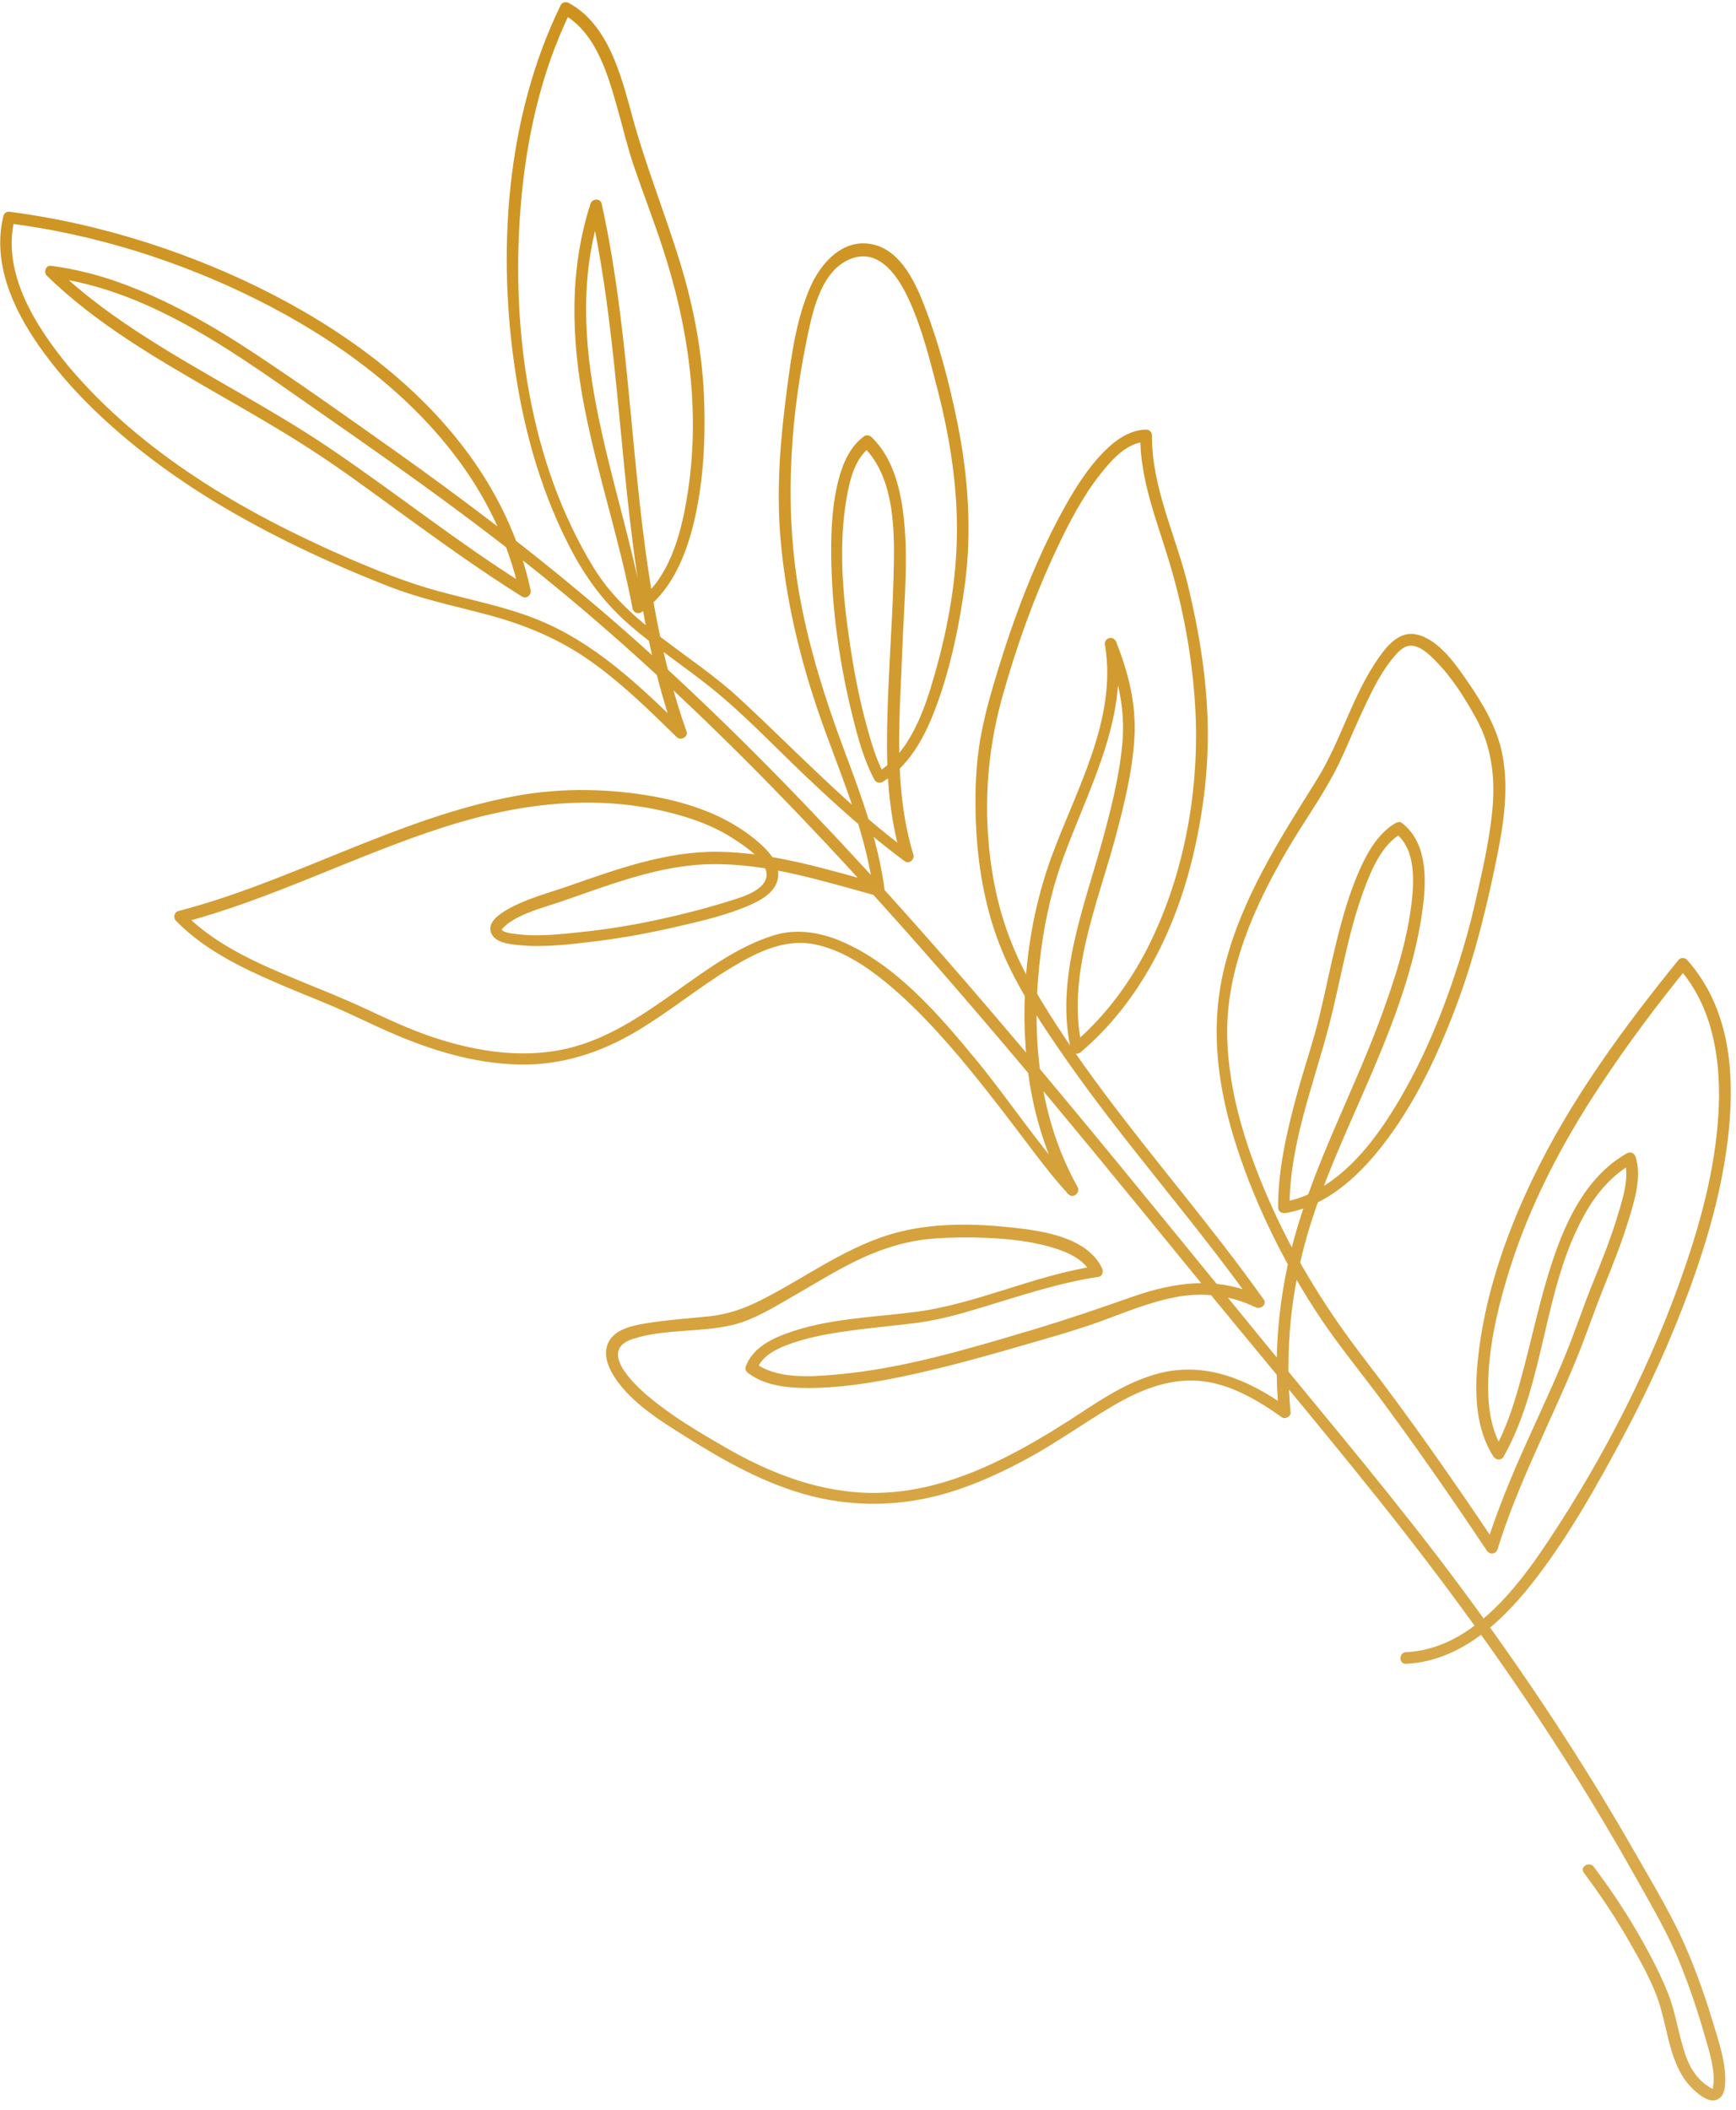 <?xml version="1.0" encoding="UTF-8"?> <svg xmlns="http://www.w3.org/2000/svg" width="149" height="181" viewBox="0 0 149 181" fill="none"><g clip-path="url(#clip0_585_13)"><path d="M135.94 160.65C137.29 162.46 138.56 164.34 139.69 166.3C140.72 168.08 141.82 169.98 142.44 171.95C143.25 174.53 143.37 177.6 145.57 179.45C146.02 179.83 146.65 180.32 147.28 180.15C147.84 179.99 148.02 179.4 148.06 178.88C148.21 177.1 147.52 175.16 147.02 173.48C146.42 171.5 145.74 169.54 144.94 167.63C143.68 164.58 141.91 161.69 140.28 158.84C135.8 151 130.79 143.46 125.41 136.21C120.03 128.96 114.34 122.25 108.69 115.36C103.04 108.46 97.43 101.53 91.73 94.67C80.4 81.05 68.67 67.67 55.5 55.78C48.62 49.57 41.31 43.93 33.75 38.57C29.84 35.8 25.93 33.02 21.94 30.38C18.31 27.97 14.5 25.78 10.4 24.29C8.45 23.58 6.44 23.07 4.37 22.8C3.92 22.74 3.73 23.38 4.02 23.65C8.29 27.82 13.54 30.82 18.67 33.78C21.29 35.29 23.92 36.79 26.46 38.42C29.32 40.26 32.05 42.3 34.81 44.3C38.09 46.67 41.38 49.04 44.81 51.18C45.2 51.42 45.63 51.02 45.54 50.62C42.22 35.14 26.97 25.47 12.89 20.9C8.94 19.62 4.88 18.69 0.77 18.16C0.56 18.13 0.34 18.33 0.29 18.53C-0.68 22.5 1.09 26.45 3.33 29.65C5.79 33.17 8.95 36.2 12.32 38.84C16.42 42.05 20.97 44.69 25.65 46.95C28.22 48.19 30.84 49.32 33.49 50.35C36.14 51.38 38.96 51.97 41.72 52.7C44.98 53.56 47.99 54.79 50.75 56.76C53.51 58.73 55.75 60.96 58.08 63.23C58.42 63.56 59.09 63.23 58.92 62.74C54.89 51.33 54.74 39.05 53.26 27.16C52.85 23.91 52.35 20.67 51.64 17.48C51.53 16.97 50.82 17.04 50.68 17.48C48.84 23.18 49.03 29.12 50.16 34.94C51.29 40.76 53.2 46.4 54.3 52.23C54.36 52.54 54.78 52.7 55.03 52.53C57.58 50.79 58.83 47.78 59.54 44.88C60.36 41.49 60.55 37.93 60.44 34.45C60.31 30.42 59.58 26.5 58.41 22.65C57.11 18.37 55.42 14.24 54.25 9.92C53.31 6.48 52.21 2.08 48.81 0.25C48.59 0.13 48.25 0.18 48.13 0.43C43.41 10.08 42.64 21.65 44.27 32.15C45.09 37.43 46.62 42.68 49.15 47.4C50.44 49.81 52.02 51.87 54.09 53.66C56.3 55.58 58.76 57.18 61.04 59.01C63.87 61.28 66.39 63.96 69.02 66.46C71.65 68.96 74.6 71.64 77.67 73.89C78.03 74.15 78.52 73.72 78.4 73.33C76.62 67.48 77.24 61.37 77.46 55.36C77.61 51.3 78.07 47.17 77.39 43.13C77.04 41.07 76.34 38.98 74.8 37.49C74.65 37.35 74.37 37.28 74.19 37.41C72.95 38.3 72.33 39.76 71.96 41.2C71.44 43.23 71.33 45.37 71.34 47.46C71.37 52.2 72.06 56.99 73.21 61.59C73.66 63.39 74.17 65.26 75.06 66.9C75.19 67.14 75.52 67.21 75.74 67.08C78.35 65.54 79.71 62.52 80.65 59.77C81.71 56.68 82.37 53.4 82.81 50.17C83.43 45.55 83.1 40.87 82.18 36.31C81.51 32.99 80.63 29.6 79.42 26.44C78.63 24.37 77.4 21.59 75.02 20.99C72.41 20.34 70.44 22.54 69.52 24.69C68.32 27.46 67.92 30.53 67.53 33.51C66.98 37.66 66.64 41.77 66.97 45.96C67.38 51.07 68.55 56.11 70.2 60.96C71.85 65.81 74.24 70.96 74.94 76.31L75.57 75.83C71.04 74.6 66.36 73.12 61.63 73.07C57.18 73.02 52.99 74.55 48.85 75.99C47.07 76.61 45.17 77.09 43.53 78.03C42.89 78.4 41.85 79.08 42.13 79.97C42.41 80.86 43.7 80.99 44.46 81.07C46.68 81.3 48.99 81.01 51.18 80.74C53.37 80.47 55.68 80.05 57.9 79.54C60.12 79.03 62.29 78.54 64.32 77.66C65.33 77.22 66.56 76.54 66.77 75.34C67.02 73.94 65.7 72.73 64.73 71.94C61.92 69.67 58.37 68.62 54.84 68.12C51.31 67.62 47.68 67.64 44.15 68.3C34.1 70.18 25.17 75.58 15.32 78.15C14.95 78.25 14.84 78.72 15.1 78.99C17.48 81.42 20.59 82.96 23.68 84.29C25.22 84.96 26.78 85.57 28.32 86.22C29.99 86.92 31.61 87.74 33.27 88.47C36.84 90.05 40.67 91.25 44.6 91.32C48.19 91.39 51.53 90.31 54.6 88.49C57.39 86.84 59.9 84.75 62.67 83.07C64.86 81.74 67.3 80.48 69.92 81.01C72.17 81.46 74.2 82.79 75.96 84.21C78.06 85.92 79.94 87.9 81.71 89.94C83.7 92.24 85.56 94.65 87.4 97.07C88.79 98.89 90.14 100.77 91.7 102.44C92.09 102.86 92.76 102.32 92.49 101.83C89.28 96.08 88.53 89.41 89.19 82.93C89.51 79.77 90.14 76.68 91.22 73.7C92.3 70.72 93.62 67.89 94.62 64.91C95.7 61.71 96.36 58.38 95.8 55.01L94.84 55.28C95.91 57.99 96.59 60.73 96.34 63.66C96.09 66.59 95.31 69.63 94.51 72.5C92.94 78.08 90.57 84.18 91.92 90.04C92.01 90.43 92.49 90.49 92.76 90.26C97.95 85.85 101.01 79.52 102.5 72.97C103.3 69.47 103.73 65.84 103.66 62.25C103.58 58.21 102.92 54.18 101.97 50.25C100.94 45.98 98.84 41.82 98.87 37.35C98.87 37.08 98.64 36.84 98.37 36.85C96.9 36.88 95.65 37.82 94.67 38.83C93.24 40.31 92.14 42.1 91.16 43.9C88.83 48.18 87.08 52.82 85.65 57.48C85.11 59.23 84.6 61.01 84.25 62.81C83.71 65.54 83.64 68.4 83.79 71.17C83.98 74.7 84.64 78.25 85.99 81.53C87.34 84.81 89.56 88.11 91.67 91.12C96.69 98.28 102.55 104.8 107.61 111.92L108.29 111.24C104.57 109.45 100.89 109.94 97.12 111.27C94.28 112.27 91.46 113.23 88.58 114.09C83.12 115.71 77.54 117.4 71.84 117.91C69.59 118.11 66.66 118.34 64.75 116.89L64.98 117.45C65.44 116.19 66.94 115.57 68.11 115.18C69.82 114.61 71.63 114.32 73.42 114.09C75.21 113.86 76.89 113.71 78.62 113.49C80.56 113.24 82.39 112.73 84.26 112.16C87.57 111.16 90.86 110.05 94.29 109.53C94.64 109.48 94.71 109.05 94.59 108.8C93.33 106.14 89.51 105.59 86.94 105.31C83.79 104.96 80.35 104.89 77.26 105.66C72.9 106.73 69.31 109.51 65.36 111.51C63.85 112.27 62.51 112.74 60.85 112.92C59.19 113.1 57.5 113.2 55.84 113.46C54.73 113.63 53.22 113.85 52.46 114.78C51.77 115.63 51.98 116.76 52.46 117.65C53.81 120.16 56.74 121.92 59.07 123.38C62.15 125.31 65.37 127.11 68.87 128.13C73.02 129.34 77.36 129.28 81.49 128.02C83.79 127.32 86 126.3 88.11 125.16C90.68 123.77 93.04 122.06 95.56 120.58C97.77 119.28 100.23 118.26 102.84 118.45C105.45 118.64 107.89 120.06 110.02 121.58C110.32 121.79 110.81 121.51 110.77 121.15C110.28 115.96 110.77 110.83 112.24 105.82C113.21 102.51 114.55 99.35 115.93 96.2C118.51 90.32 121.34 84.13 122.14 77.69C122.44 75.25 122.45 72.23 120.31 70.59C120.17 70.48 119.95 70.51 119.81 70.59C118.33 71.44 117.41 73.03 116.73 74.54C115.83 76.55 115.23 78.68 114.7 80.82C114.17 82.96 113.78 84.94 113.29 86.99C112.73 89.33 111.93 91.62 111.3 93.94C110.45 97.07 109.69 100.32 109.7 103.58C109.7 103.93 110.02 104.11 110.33 104.06C114.06 103.44 116.94 100.6 119.11 97.67C121.77 94.07 123.66 89.91 125.2 85.72C126.65 81.75 127.63 77.7 128.47 73.57C129.05 70.69 129.51 67.71 128.96 64.79C128.52 62.45 127.27 60.36 125.93 58.42C124.91 56.95 123.55 54.97 121.72 54.46C120.21 54.04 119.13 55.29 118.35 56.4C116.07 59.63 115.1 63.56 113.02 66.89C109.81 72.03 106.46 77.22 105.04 83.19C103.81 88.37 104.55 93.51 106.19 98.52C107.83 103.53 110.35 108.63 113.38 113.14C115.02 115.58 116.9 117.85 118.64 120.2C120.73 123.02 122.76 125.89 124.75 128.79C125.72 130.2 126.67 131.61 127.62 133.03C127.86 133.39 128.4 133.33 128.53 132.91C130.27 127.28 133.05 122.08 135.28 116.64C136.11 114.62 136.8 112.55 137.61 110.53C138.42 108.51 139.17 106.66 139.78 104.66C140.29 103.01 140.93 100.95 140.38 99.23C140.28 98.92 139.93 98.77 139.65 98.93C136.52 100.7 134.77 103.96 133.58 107.24C132.22 110.99 131.49 114.93 130.41 118.76C129.86 120.72 129.22 122.68 128.21 124.46H129.07C127.74 122.41 127.62 119.84 127.78 117.47C127.98 114.61 128.67 111.79 129.52 109.05C131.31 103.3 134.09 98.03 137.41 93.02C139.7 89.57 142.18 86.25 144.79 83.04H144.08C146.91 86.23 147.66 90.58 147.53 94.72C147.37 99.51 146.15 104.25 144.6 108.76C141.78 116.99 137.69 124.97 132.87 132.22C130.09 136.4 126.16 141.47 120.68 141.73C120.04 141.76 120.04 142.76 120.68 142.73C125.53 142.5 129.23 138.83 132 135.18C134.77 131.53 137.07 127.43 139.24 123.38C141.41 119.33 143.4 114.99 145.01 110.6C146.74 105.88 148.11 100.95 148.47 95.92C148.83 90.89 148.09 86.04 144.79 82.33C144.62 82.14 144.25 82.13 144.08 82.33C139.34 88.16 134.79 94.36 131.53 101.16C129.19 106.02 127.36 111.39 126.83 116.77C126.56 119.51 126.64 122.58 128.19 124.96C128.39 125.27 128.86 125.3 129.05 124.96C132.72 118.45 132.39 110.4 136.16 103.91C137.14 102.22 138.43 100.76 140.14 99.79L139.41 99.49C139.89 101 139.28 102.83 138.84 104.28C138.25 106.25 137.48 108.16 136.71 110.06C135.94 111.96 135.3 113.88 134.54 115.78C133.47 118.45 132.24 121.05 131.06 123.67C129.74 126.6 128.5 129.57 127.54 132.64L128.45 132.52C124.82 127.11 121.09 121.75 117.12 116.59C114.02 112.56 111.34 108.33 109.24 103.69C107.14 99.05 105.41 93.94 105.33 88.8C105.24 83.21 107.62 77.85 110.37 73.11C111.67 70.86 113.21 68.73 114.44 66.44C115.29 64.86 115.94 63.18 116.69 61.55C117.49 59.82 118.31 57.98 119.52 56.49C119.89 56.04 120.39 55.44 121.01 55.39C121.84 55.34 122.64 56.11 123.17 56.65C124.6 58.07 125.71 59.85 126.68 61.6C128.11 64.17 128.37 66.98 128.05 69.86C127.77 72.41 127.18 74.95 126.61 77.45C126.22 79.19 125.74 80.9 125.2 82.6C123.93 86.59 122.34 90.51 120.23 94.14C118.35 97.36 115.91 100.74 112.44 102.39C111.68 102.75 110.88 102.99 110.05 103.13L110.68 103.61C110.66 98.24 112.7 93.19 114.04 88.08C115.06 84.18 115.65 80.17 117.05 76.38C117.7 74.62 118.58 72.48 120.29 71.49H119.79C121.59 72.88 121.37 75.83 121.11 77.81C120.7 80.96 119.69 84.04 118.61 87.02C116.44 92.99 113.42 98.63 111.53 104.7C109.86 110.06 109.23 115.58 109.76 121.17L110.51 120.74C107.19 118.37 103.44 116.73 99.33 117.85C97.16 118.44 95.21 119.6 93.34 120.83C91.31 122.17 89.24 123.47 87.08 124.61C83.4 126.55 79.4 128.03 75.19 128.07C70.55 128.12 66.19 126.44 62.23 124.15C59.98 122.85 57.72 121.52 55.72 119.85C54.39 118.74 51.29 115.81 54.34 114.85C57.11 113.97 60.11 114.33 62.92 113.65C64.69 113.22 66.41 112.15 67.98 111.25C69.76 110.23 71.5 109.14 73.34 108.23C75.48 107.17 77.75 106.43 80.14 106.25C81.64 106.14 83.14 106.12 84.64 106.19C86.45 106.26 88.27 106.45 90.02 106.93C91.43 107.32 93.05 107.94 93.71 109.35L94.01 108.62C88.69 109.42 83.76 111.9 78.44 112.56C74.78 113.02 70.91 113.12 67.42 114.42C66 114.95 64.55 115.74 64 117.24C63.92 117.47 64.06 117.68 64.23 117.8C65.84 119.02 68.15 119.11 70.09 119.06C72.92 118.98 75.74 118.47 78.5 117.86C81.26 117.25 84.14 116.47 86.93 115.66C89.39 114.94 91.89 114.27 94.3 113.41C96.4 112.65 98.47 111.77 100.67 111.32C103.12 110.81 105.52 111.06 107.78 112.15C108.19 112.35 108.78 111.91 108.46 111.47C104.13 105.37 99.21 99.72 94.74 93.72C92.54 90.78 90.45 87.75 88.61 84.56C86.77 81.37 85.67 78.15 85.13 74.6C84.37 69.64 84.67 64.66 86.01 59.85C87.24 55.43 88.81 51.06 90.78 46.91C91.82 44.71 92.98 42.51 94.5 40.6C95.43 39.43 96.75 37.94 98.37 37.9L97.87 37.4C97.84 41.14 99.29 44.65 100.35 48.18C101.51 51.99 102.25 55.99 102.54 59.96C103.05 66.91 101.87 74.3 98.84 80.62C97.2 84.05 94.95 87.13 92.04 89.6L92.88 89.82C91.49 83.8 94.23 77.48 95.76 71.75C96.5 68.98 97.21 66.1 97.37 63.23C97.53 60.36 96.84 57.69 95.8 55.07C95.56 54.47 94.73 54.7 94.84 55.34C95.91 61.75 92.3 67.83 90.2 73.64C88.1 79.45 87.44 86.11 88.28 92.26C88.77 95.82 89.86 99.26 91.61 102.4L92.4 101.79C89.23 98.41 86.69 94.44 83.74 90.87C80.55 87.01 76.87 82.71 72.14 80.72C70.34 79.96 68.34 79.65 66.44 80.23C63.38 81.17 60.73 83.14 58.15 84.96C55.41 86.9 52.6 88.86 49.33 89.78C45.36 90.9 41.15 90.29 37.29 89.02C35.13 88.31 33.11 87.34 31.06 86.39C29.42 85.63 27.74 84.97 26.07 84.28C22.43 82.78 18.59 81.19 15.79 78.33L15.57 79.17C23.3 77.16 30.43 73.42 38.02 70.98C44.73 68.82 51.8 67.97 58.66 70.03C60.16 70.48 61.63 71.08 62.94 71.94C63.82 72.52 66.05 73.91 65.77 75.27C65.52 76.49 63.42 77.04 62.45 77.34C60.44 77.97 58.38 78.49 56.32 78.93C54.26 79.37 52.02 79.74 49.84 79.96C48 80.15 46.03 80.39 44.18 80.11C43.98 80.08 43.15 80 43.06 79.73C43.06 79.71 43.45 79.33 43.59 79.23C44.88 78.29 46.55 77.89 48.04 77.38C52.3 75.93 56.57 74.18 61.14 74.13C65.93 74.07 70.72 75.61 75.3 76.86C75.58 76.94 75.98 76.71 75.93 76.38C75.38 72.13 73.87 68.14 72.38 64.15C70.89 60.16 69.5 55.79 68.69 51.44C67.33 44.14 67.73 36.66 69.19 29.4C69.66 27.09 70.31 23.61 72.62 22.39C75.17 21.04 76.91 23.39 77.9 25.47C79.08 27.95 79.77 30.73 80.46 33.38C81.59 37.75 82.28 42.25 82.11 46.77C81.97 50.5 81.24 54.31 80.21 57.9C79.35 60.92 78.09 64.61 75.23 66.3L75.91 66.48C75.2 65.16 74.77 63.68 74.38 62.25C73.82 60.2 73.4 58.12 73.07 56.02C72.39 51.72 71.91 47.11 72.65 42.79C72.91 41.27 73.35 39.33 74.68 38.36L74.07 38.28C76.93 41.05 76.79 45.95 76.69 49.62C76.55 54.44 76.12 59.25 76.13 64.07C76.14 67.32 76.45 70.56 77.4 73.68L78.13 73.12C72.78 69.2 68.24 64.32 63.38 59.84C59.31 56.09 53.94 53.57 50.97 48.73C45.44 39.72 43.87 28.33 44.67 17.94C45.12 12.13 46.38 6.27 48.96 1.01L48.28 1.19C51.23 2.78 52.24 6.61 53.08 9.6C53.51 11.14 53.88 12.71 54.4 14.23C55.18 16.53 56.06 18.79 56.82 21.09C59.13 28.08 60.18 35.44 58.95 42.76C58.41 45.99 57.37 49.81 54.51 51.76L55.24 52.06C53.1 40.72 47.87 29.45 51.62 17.84H50.66C53.25 29.54 53.13 41.64 55.38 53.41C56.01 56.7 56.83 59.95 57.94 63.1L58.78 62.61C54.94 58.86 50.98 55.03 45.88 53.05C43.23 52.02 40.43 51.47 37.69 50.73C34.95 49.99 32.23 48.9 29.59 47.75C20.81 43.91 12.17 38.86 5.91 31.46C3.07 28.01 0.12 23.42 1.25 18.79L0.77 19.16C8.12 20.1 15.36 22.37 21.99 25.67C28.62 28.97 35.12 33.62 39.57 39.78C41.98 43.11 43.72 46.86 44.59 50.88L45.32 50.32C39.38 46.62 33.92 42.23 28.11 38.32C23.14 34.98 17.78 32.28 12.74 29.07C9.9 27.26 7.15 25.3 4.73 22.94L4.38 23.79C13.15 24.92 20.62 30.63 27.67 35.52C35.28 40.8 42.83 46.18 49.9 52.18C62.91 63.22 74.48 75.84 85.52 88.82C91.12 95.4 96.58 102.09 102.04 108.78C107.5 115.47 113.02 122 118.38 128.71C123.86 135.57 129.05 142.67 133.79 150.06C136.12 153.69 138.34 157.39 140.45 161.15C141.8 163.57 143.24 165.99 144.26 168.58C145.03 170.52 145.71 172.51 146.28 174.51C146.68 175.91 147.3 177.71 147.01 179.14C146.99 179.24 147.03 179.21 146.93 179.16C146.64 179 146.38 178.84 146.13 178.61C145.09 177.68 144.69 176.51 144.33 175.19C143.94 173.77 143.69 172.28 143.13 170.91C142.36 169 141.36 167.16 140.32 165.39C139.28 163.62 138.06 161.84 136.8 160.15C136.42 159.64 135.55 160.14 135.94 160.65Z" fill="url(#paint0_linear_585_13)"></path></g><defs><linearGradient id="paint0_linear_585_13" x1="74.286" y1="0.188" x2="74.286" y2="180.185" gradientUnits="userSpaceOnUse"><stop stop-color="#CE931F"></stop><stop offset="1" stop-color="#DAAC52"></stop></linearGradient><clipPath id="clip0_585_13"><rect width="148.54" height="180.18" fill="white"></rect></clipPath></defs></svg> 
